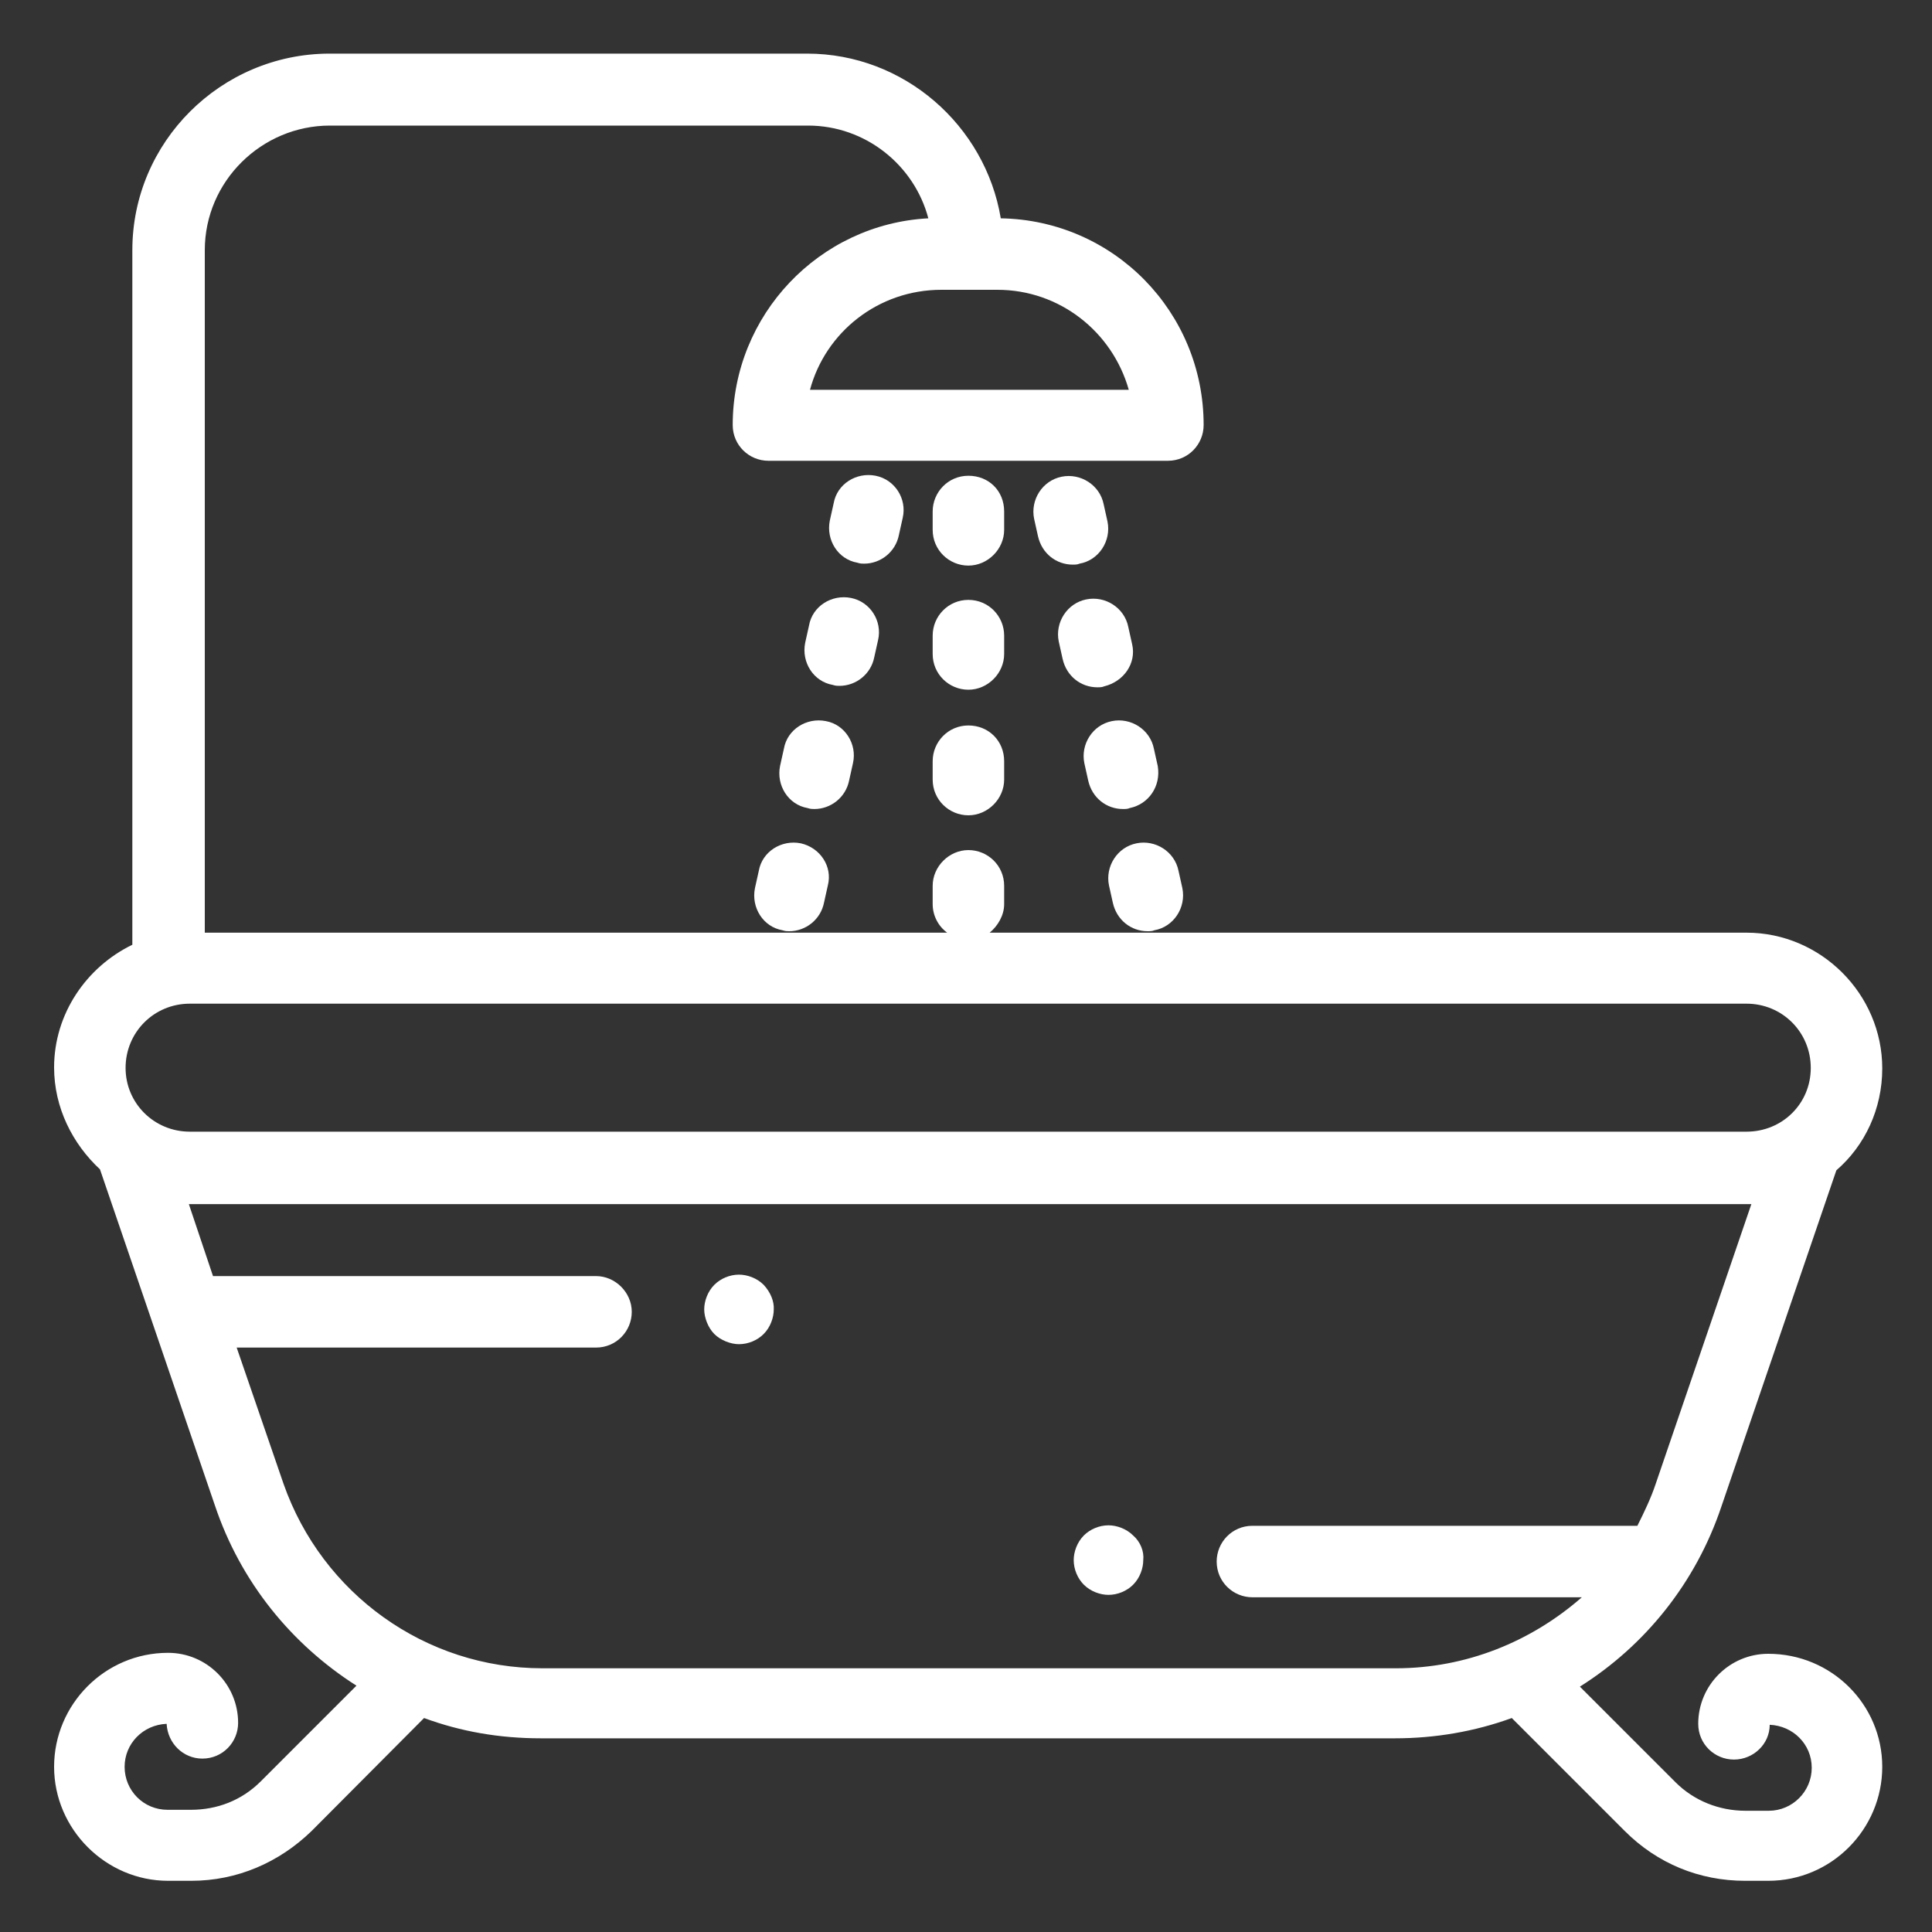 <?xml version="1.0" encoding="utf-8"?>
<!-- Generator: Adobe Illustrator 26.3.1, SVG Export Plug-In . SVG Version: 6.00 Build 0)  -->
<svg version="1.1" id="Layer_1" xmlns="http://www.w3.org/2000/svg" xmlns:xlink="http://www.w3.org/1999/xlink" x="0px" y="0px"
	 viewBox="0 0 400 400" style="enable-background:new 0 0 400 400;" xml:space="preserve">
<rect x="0" y="0" width="400" height="400" fill="#333333" stroke="none"/>
<style type="text/css">
	.st0{fill:#FFFFFF;}
</style>
<g>
	<g>
		<g>
			<path class="st0" d="M234.6,317.9c-1.4-1.4-3.4-2.1-5.1-2.1c-1.9,0-3.8,0.8-5.1,2.1c-1.4,1.4-2.1,3.4-2.1,5.1
				c0,1.9,0.8,3.8,2.1,5.1c1.4,1.4,3.4,2.1,5.1,2.1c1.9,0,3.8-0.8,5.1-2.1c1.4-1.4,2.1-3.4,2.1-5.1
				C236.9,321.2,236.1,319.2,234.6,317.9z"/>
		</g>
	</g>
	<g>
		<g>
			<path class="st0" d="M158.1,266c-1.4-1.4-3.4-2.1-5.1-2.1c-1.9,0-3.8,0.8-5.1,2.1c-1.4,1.4-2.1,3.4-2.1,5.1s0.8,3.8,2.1,5.1
				s3.4,2.1,5.1,2.1c1.9,0,3.8-0.8,5.1-2.1c1.4-1.4,2.1-3.4,2.1-5.1C160.3,269.4,159.5,267.5,158.1,266z"/>
		</g>
	</g>
	<g>
		<g>
			<path class="st0" d="M366.1,342.4c-8,0-14.5,6.5-14.5,14.5c0,4.2,3.4,7.4,7.4,7.4s7.4-3.2,7.4-7.2c4.8,0.2,8.7,4,8.7,8.9
				s-4,8.9-8.9,8.9h-4.8c-5.5,0-10.7-2.1-14.5-5.9l-19.8-19.8c13.5-8.5,24-21.5,29.3-37.3l23.8-69.6c5.9-5.1,9.5-12.7,9.5-21.1
				c0-15.4-12.7-28.1-28.1-28.1H204.9c1.7-1.4,3-3.6,3-5.9v-3.8c0-4.2-3.4-7.4-7.4-7.4s-7.4,3.4-7.4,7.4v3.8c0,2.4,1.2,4.6,3,5.9
				H42.4V51.8C42.4,37.5,54.2,26,68.3,26h99c11.9,0,22,8.2,24.9,19.2c-22.6,1.2-40.5,20-40.5,42.8c0,4.2,3.4,7.4,7.4,7.4h82.7
				c4.2,0,7.4-3.4,7.4-7.4c0-23.4-18.6-42.4-42-42.8c-3.2-19.2-20-34.1-40.1-34.1h-99c-22.4,0.1-40.7,18.3-40.7,40.7v143.8
				c-9.5,4.6-16.2,14.3-16.2,25.4c0,8.3,3.8,15.8,9.5,21.1l23.8,69.6c5.3,15.8,15.8,28.7,29.3,37.3L54,368.8c-4,4-9.1,5.9-14.5,5.9
				h-4.8c-5,0-8.9-4-8.9-8.9c0-4.8,3.8-8.7,8.7-8.9c0.2,4,3.4,7.2,7.4,7.2c4.2,0,7.4-3.4,7.4-7.4c0-8-6.5-14.5-14.5-14.5
				c-13.1,0-23.6,10.7-23.6,23.6c0,12.9,10.7,23.6,23.6,23.6h4.8c9.5,0,18.2-3.8,24.9-10.3l23.3-23.4c7.6,2.8,15.6,4.2,24.2,4.2
				h176.8c8.3,0,16.5-1.4,24.2-4.2l23.4,23.4c6.7,6.7,15.4,10.3,24.9,10.3h4.8c13.1,0,23.6-10.7,23.6-23.6
				C389.7,352.9,379.2,342.4,366.1,342.4z M206.5,60c12.9,0,23.8,8.7,27.2,20.7h-66c3.2-11.9,14.1-20.7,27.2-20.7L206.5,60z
				 M26,221.1c0-7.4,5.9-13.3,13.3-13.3h322.3c7.4,0,13.3,5.9,13.3,13.3c0,7.4-5.9,13.2-13.3,13.2H39.3
				C31.9,234.3,26,228.4,26,221.1z M289,345.4H112.3c-24.2,0-45.6-15.4-53.6-38.2L49,279h74.4c4.2,0,7.4-3.4,7.4-7.4
				s-3.4-7.4-7.4-7.4H44.1l-5-14.9c0.2,0,0.4,0,0.6,0h322.3c0.2,0,0.4,0,0.6,0l-19.8,57.9c-1,3-2.4,5.9-3.8,8.7h-79.7
				c-4.2,0-7.4,3.4-7.4,7.4c0,4.2,3.4,7.4,7.4,7.4h68.2C317,339.9,303.5,345.4,289,345.4z"/>
		</g>
	</g>
	<g>
		<g>
			<path class="st0" d="M239.7,158.6l-0.8-3.6c-0.8-4-4.8-6.5-8.7-5.7c-4,0.8-6.5,4.8-5.7,8.7l0.8,3.6c0.8,3.6,3.8,5.9,7.2,5.9
				c0.4,0,1,0,1.4-0.2C237.8,166.5,240.4,162.8,239.7,158.6z"/>
		</g>
	</g>
	<g>
		<g>
			<path class="st0" d="M234.4,133.4l-0.8-3.6c-0.8-4-4.8-6.5-8.7-5.7c-4,0.8-6.5,4.8-5.7,8.7l0.8,3.6c0.8,3.6,3.8,5.9,7.2,5.9
				c0.4,0,1,0,1.4-0.2C232.7,141.1,235.3,137.3,234.4,133.4z"/>
		</g>
	</g>
	<g>
		<g>
			<path class="st0" d="M229.3,108l-0.8-3.6c-0.8-4-4.8-6.5-8.7-5.7c-4,0.8-6.5,4.8-5.7,8.7l0.8,3.6c0.8,3.6,3.8,5.9,7.2,5.9
				c0.4,0,1,0,1.4-0.2C227.5,116,230.1,112,229.3,108z"/>
		</g>
	</g>
	<g>
		<g>
			<path class="st0" d="M244.8,183.9l-0.8-3.6c-0.8-4-4.8-6.5-8.7-5.7c-4,0.8-6.5,4.8-5.7,8.7l0.8,3.6c0.8,3.6,3.8,5.9,7.2,5.9
				c0.4,0,1,0,1.4-0.2C243,191.9,245.6,187.9,244.8,183.9z"/>
		</g>
	</g>
	<g>
		<g>
			<path class="st0" d="M200.5,150.2c-4.2,0-7.4,3.4-7.4,7.4v3.8c0,4.2,3.4,7.4,7.4,7.4s7.4-3.4,7.4-7.4v-3.8
				C207.9,153.4,204.7,150.2,200.5,150.2z"/>
		</g>
	</g>
	<g>
		<g>
			<path class="st0" d="M200.5,98.5c-4.2,0-7.4,3.4-7.4,7.4v3.8c0,4.2,3.4,7.4,7.4,7.4s7.4-3.4,7.4-7.4v-3.8
				C207.9,101.6,204.7,98.5,200.5,98.5z"/>
		</g>
	</g>
	<g>
		<g>
			<path class="st0" d="M200.5,124.2c-4.2,0-7.4,3.4-7.4,7.4v3.8c0,4.2,3.4,7.4,7.4,7.4s7.4-3.4,7.4-7.4v-3.8
				C207.9,127.6,204.7,124.2,200.5,124.2z"/>
		</g>
	</g>
	<g>
		<g>
			<path class="st0" d="M181.3,98.5c-4-0.8-8,1.7-8.7,5.7l-0.8,3.6c-0.8,4,1.7,8,5.7,8.7c0.6,0.2,1,0.2,1.4,0.2
				c3.4,0,6.5-2.4,7.2-5.9l0.8-3.6C187.8,103.3,185.3,99.3,181.3,98.5z"/>
		</g>
	</g>
	<g>
		<g>
			<path class="st0" d="M176.2,123.8c-4-0.8-8,1.7-8.7,5.7l-0.8,3.6c-0.8,4,1.7,8,5.7,8.7c0.6,0.2,1,0.2,1.4,0.2
				c3.4,0,6.5-2.4,7.2-5.9l0.8-3.6C182.7,128.6,180.2,124.6,176.2,123.8z"/>
		</g>
	</g>
	<g>
		<g>
			<path class="st0" d="M165.8,174.6c-4-0.8-8,1.7-8.7,5.7l-0.8,3.6c-0.8,4,1.7,8,5.7,8.7c0.6,0.2,1,0.2,1.4,0.2
				c3.4,0,6.5-2.4,7.2-5.9l0.8-3.6C172.4,179.4,169.8,175.5,165.8,174.6z"/>
		</g>
	</g>
	<g>
		<g>
			<path class="st0" d="M171,149.3c-4-0.8-8,1.7-8.7,5.7l-0.8,3.6c-0.8,4,1.7,8,5.7,8.7c0.6,0.2,1,0.2,1.4,0.2
				c3.4,0,6.5-2.4,7.2-5.9l0.8-3.6C177.5,154,174.9,150,171,149.3z"/>
		</g>
	</g>
</g>
</svg>

